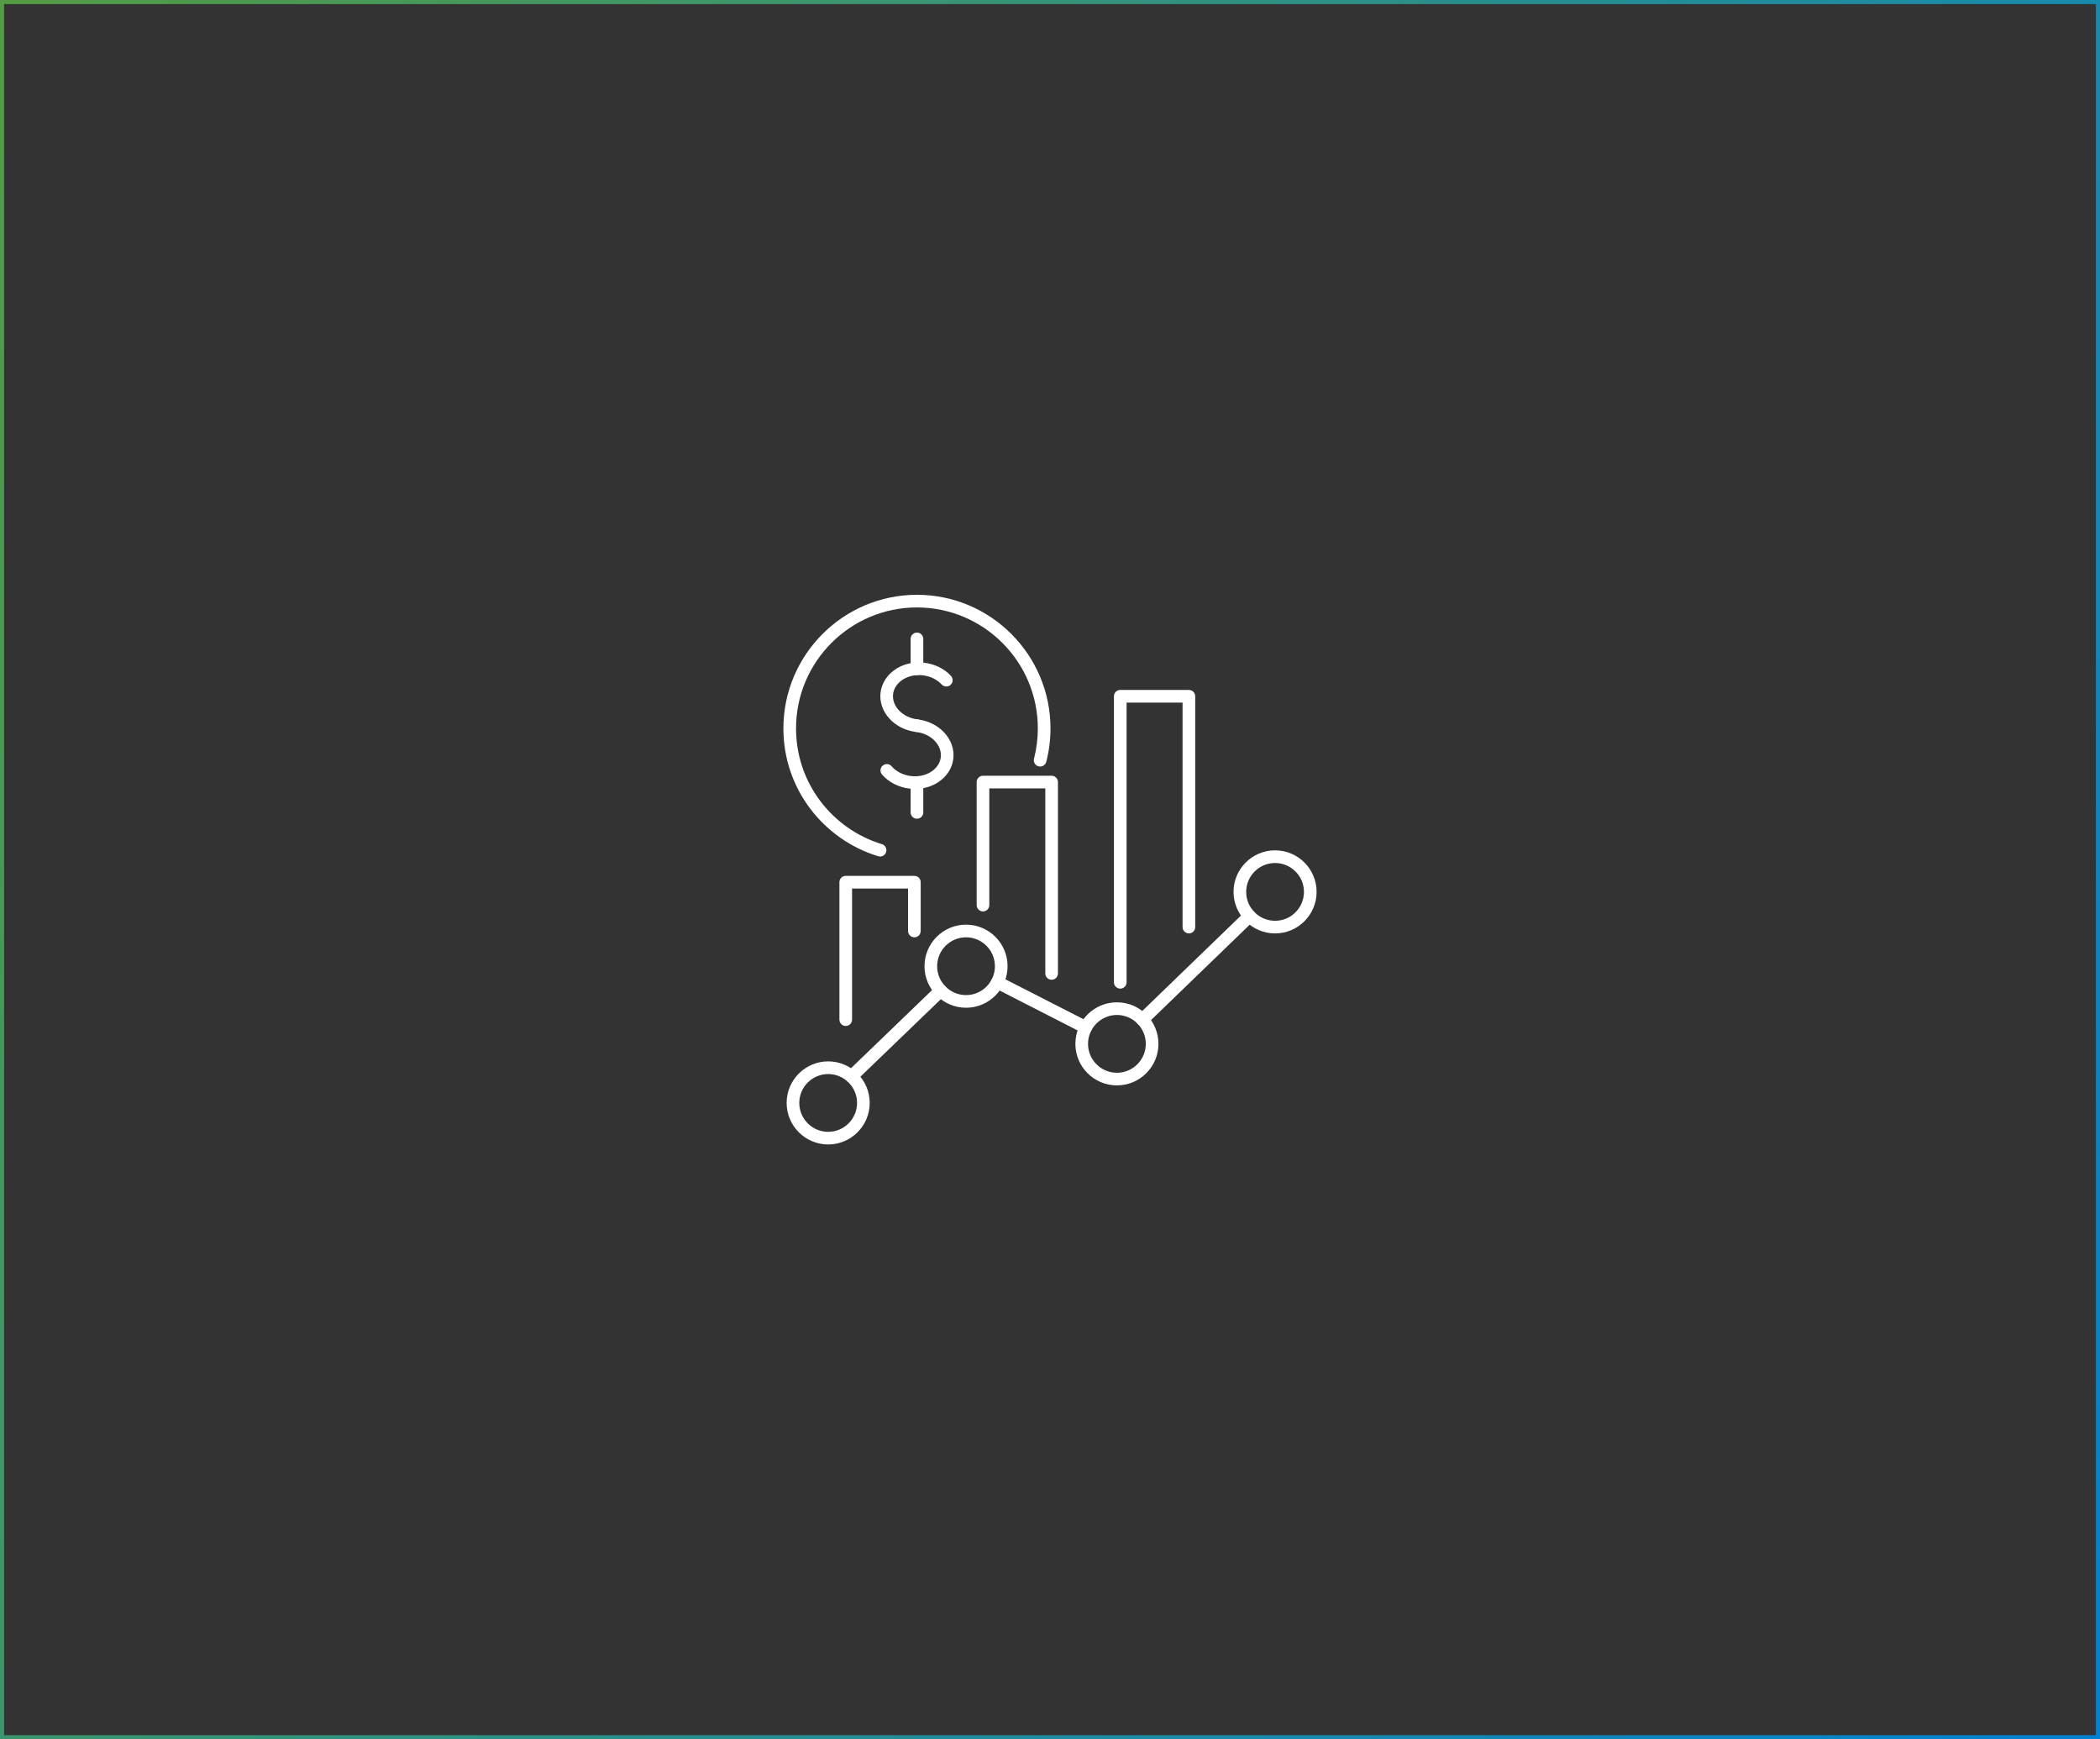 <svg width="512" height="424" viewBox="0 0 512 424" fill="none" xmlns="http://www.w3.org/2000/svg">
<rect x="0" y="0" width="512" height="424" fill="#333333" stroke="none"/>
<rect x="0.5" y="0.5" width="511" height="423" stroke="url(#paint0_linear_4324_3485)"/>
<g clip-path="url(#clip0_4324_3485)">
<path d="M207.6 263.977C207.196 263.977 206.791 263.819 206.49 263.504C205.901 262.891 205.918 261.914 206.531 261.325L228.262 240.388C228.875 239.799 229.852 239.816 230.441 240.429C231.03 241.043 231.013 242.019 230.4 242.608L208.669 263.545C208.37 263.833 207.983 263.977 207.6 263.977Z" fill="white"/>
<path d="M278.528 250.111C278.123 250.111 277.723 249.954 277.418 249.642C276.825 249.029 276.842 248.052 277.455 247.463L303.568 222.22C304.181 221.627 305.157 221.644 305.746 222.257C306.339 222.871 306.322 223.847 305.709 224.436L279.596 249.68C279.298 249.967 278.911 250.111 278.524 250.111H278.528Z" fill="white"/>
<path d="M264.709 252.023C264.473 252.023 264.233 251.968 264.01 251.855L242.474 240.844C241.717 240.457 241.416 239.528 241.803 238.768C242.19 238.01 243.118 237.709 243.879 238.096L265.415 249.107C266.172 249.495 266.473 250.423 266.086 251.184C265.812 251.718 265.274 252.023 264.713 252.023H264.709Z" fill="white"/>
<path d="M201.917 279C196.333 279 191.791 274.457 191.791 268.873C191.791 263.288 196.333 258.745 201.917 258.745C207.5 258.745 212.043 263.288 212.043 268.873C212.043 274.457 207.5 279 201.917 279ZM201.917 261.832C198.036 261.832 194.874 264.991 194.874 268.876C194.874 272.761 198.032 275.92 201.917 275.92C205.801 275.92 208.96 272.761 208.96 268.876C208.96 264.991 205.801 261.832 201.917 261.832Z" fill="white"/>
<path d="M235.528 245.668C229.944 245.668 225.402 241.125 225.402 235.541C225.402 229.956 229.944 225.413 235.528 225.413C241.111 225.413 245.653 229.956 245.653 235.541C245.653 241.125 241.111 245.668 235.528 245.668ZM235.528 228.5C231.643 228.5 228.485 231.659 228.485 235.544C228.485 239.429 231.643 242.588 235.528 242.588C239.412 242.588 242.57 239.429 242.57 235.544C242.57 231.659 239.412 228.5 235.528 228.5Z" fill="white"/>
<path d="M272.314 264.6C266.73 264.6 262.188 260.057 262.188 254.473C262.188 248.888 266.73 244.345 272.314 244.345C277.897 244.345 282.439 248.888 282.439 254.473C282.439 260.057 277.897 264.6 272.314 264.6ZM272.314 247.432C268.433 247.432 265.271 250.591 265.271 254.476C265.271 258.361 268.429 261.52 272.314 261.52C276.198 261.52 279.357 258.361 279.357 254.476C279.357 250.591 276.198 247.432 272.314 247.432Z" fill="white"/>
<path d="M310.874 227.551C305.291 227.551 300.749 223.008 300.749 217.423C300.749 211.839 305.291 207.296 310.874 207.296C316.458 207.296 321 211.839 321 217.423C321 223.008 316.458 227.551 310.874 227.551ZM310.874 210.383C306.993 210.383 303.831 213.542 303.831 217.427C303.831 221.312 306.99 224.471 310.874 224.471C314.759 224.471 317.917 221.312 317.917 217.427C317.917 213.542 314.759 210.383 310.874 210.383Z" fill="white"/>
<path d="M206.199 250.111C205.346 250.111 204.657 249.423 204.657 248.57V215.063C204.657 214.21 205.346 213.521 206.199 213.521H222.932C223.785 213.521 224.474 214.21 224.474 215.063V226.958C224.474 227.811 223.785 228.5 222.932 228.5C222.079 228.5 221.391 227.811 221.391 226.958V216.604H207.74V248.57C207.74 249.423 207.052 250.111 206.199 250.111Z" fill="white"/>
<path d="M256.396 238.843C255.543 238.843 254.854 238.154 254.854 237.301V192.197H241.204V220.647C241.204 221.5 240.515 222.189 239.662 222.189C238.809 222.189 238.121 221.5 238.121 220.647V190.655C238.121 189.802 238.809 189.114 239.662 189.114H256.396C257.249 189.114 257.937 189.802 257.937 190.655V237.301C257.937 238.154 257.249 238.843 256.396 238.843Z" fill="white"/>
<path d="M273.129 241.008C272.276 241.008 271.588 240.32 271.588 239.467V169.736C271.588 168.883 272.276 168.194 273.129 168.194H289.863C290.715 168.194 291.404 168.883 291.404 169.736V226.006C291.404 226.859 290.715 227.547 289.863 227.547C289.01 227.547 288.321 226.859 288.321 226.006V171.278H274.671V239.467C274.671 240.32 273.982 241.008 273.129 241.008Z" fill="white"/>
<path d="M214.571 208.803C214.423 208.803 214.273 208.783 214.125 208.738C207.576 206.758 201.687 202.643 197.546 197.148C193.264 191.468 191 184.694 191 177.565C191 159.609 205.606 145 223.559 145C241.512 145 256.118 159.609 256.118 177.565C256.118 180.323 255.772 183.064 255.091 185.708C254.878 186.534 254.039 187.031 253.213 186.818C252.388 186.606 251.891 185.767 252.104 184.941C252.72 182.546 253.032 180.062 253.032 177.565C253.032 161.308 239.81 148.083 223.556 148.083C207.302 148.083 194.083 161.308 194.083 177.565C194.083 184.023 196.131 190.152 200.006 195.295C203.756 200.269 209.086 203.997 215.016 205.789C215.831 206.035 216.29 206.895 216.047 207.711C215.845 208.379 215.235 208.807 214.571 208.807V208.803Z" fill="white"/>
<path d="M223.563 199.594C222.71 199.594 222.021 198.906 222.021 198.053V190.776C222.021 189.923 222.71 189.234 223.563 189.234C224.416 189.234 225.104 189.923 225.104 190.776V198.053C225.104 198.906 224.416 199.594 223.563 199.594Z" fill="white"/>
<path d="M223.563 164.584C222.71 164.584 222.021 163.895 222.021 163.042V155.751C222.021 154.898 222.71 154.209 223.563 154.209C224.416 154.209 225.104 154.898 225.104 155.751V163.042C225.104 163.895 224.416 164.584 223.563 164.584Z" fill="white"/>
<path d="M223.566 178.449C223.508 178.449 223.446 178.445 223.384 178.439C218.048 177.815 214.146 173.522 214.684 168.866C215.163 164.83 218.863 161.733 223.487 161.5C224.042 161.469 224.638 161.49 225.354 161.565C227.937 161.884 230.235 163.018 231.852 164.765C232.431 165.389 232.393 166.365 231.77 166.944C231.147 167.523 230.17 167.485 229.591 166.862C228.464 165.649 226.834 164.854 225.001 164.628C224.481 164.573 224.042 164.556 223.648 164.58C220.524 164.738 218.044 166.691 217.743 169.222C217.4 172.186 220.093 174.947 223.741 175.376C224.587 175.475 225.193 176.239 225.094 177.085C225.001 177.87 224.337 178.449 223.566 178.449Z" fill="white"/>
<path d="M223.045 192.331C222.597 192.331 222.158 192.304 221.72 192.246C219.103 191.937 216.664 190.687 215.047 188.82C214.488 188.175 214.56 187.202 215.204 186.644C215.848 186.089 216.821 186.157 217.38 186.802C218.496 188.093 220.219 188.963 222.1 189.186C222.559 189.248 223.004 189.261 223.477 189.237C226.591 189.08 229.067 187.134 229.365 184.609C229.718 181.649 227.033 178.881 223.378 178.442C222.531 178.339 221.929 177.572 222.031 176.726C222.134 175.879 222.901 175.276 223.748 175.379C229.088 176.023 232.983 180.326 232.428 184.972C231.952 188.994 228.255 192.085 223.638 192.314C223.436 192.324 223.237 192.331 223.042 192.331H223.045Z" fill="white"/>
</g>
<defs>
<linearGradient id="paint0_linear_4324_3485" x1="0" y1="0" x2="583.062" y2="271.249" gradientUnits="userSpaceOnUse">
<stop stop-color="#539C44"/>
<stop offset="1" stop-color="#0082D4"/>
</linearGradient>
<clipPath id="clip0_4324_3485">
<rect width="130" height="134" fill="white" transform="translate(191 145)"/>
</clipPath>
</defs>
</svg>
